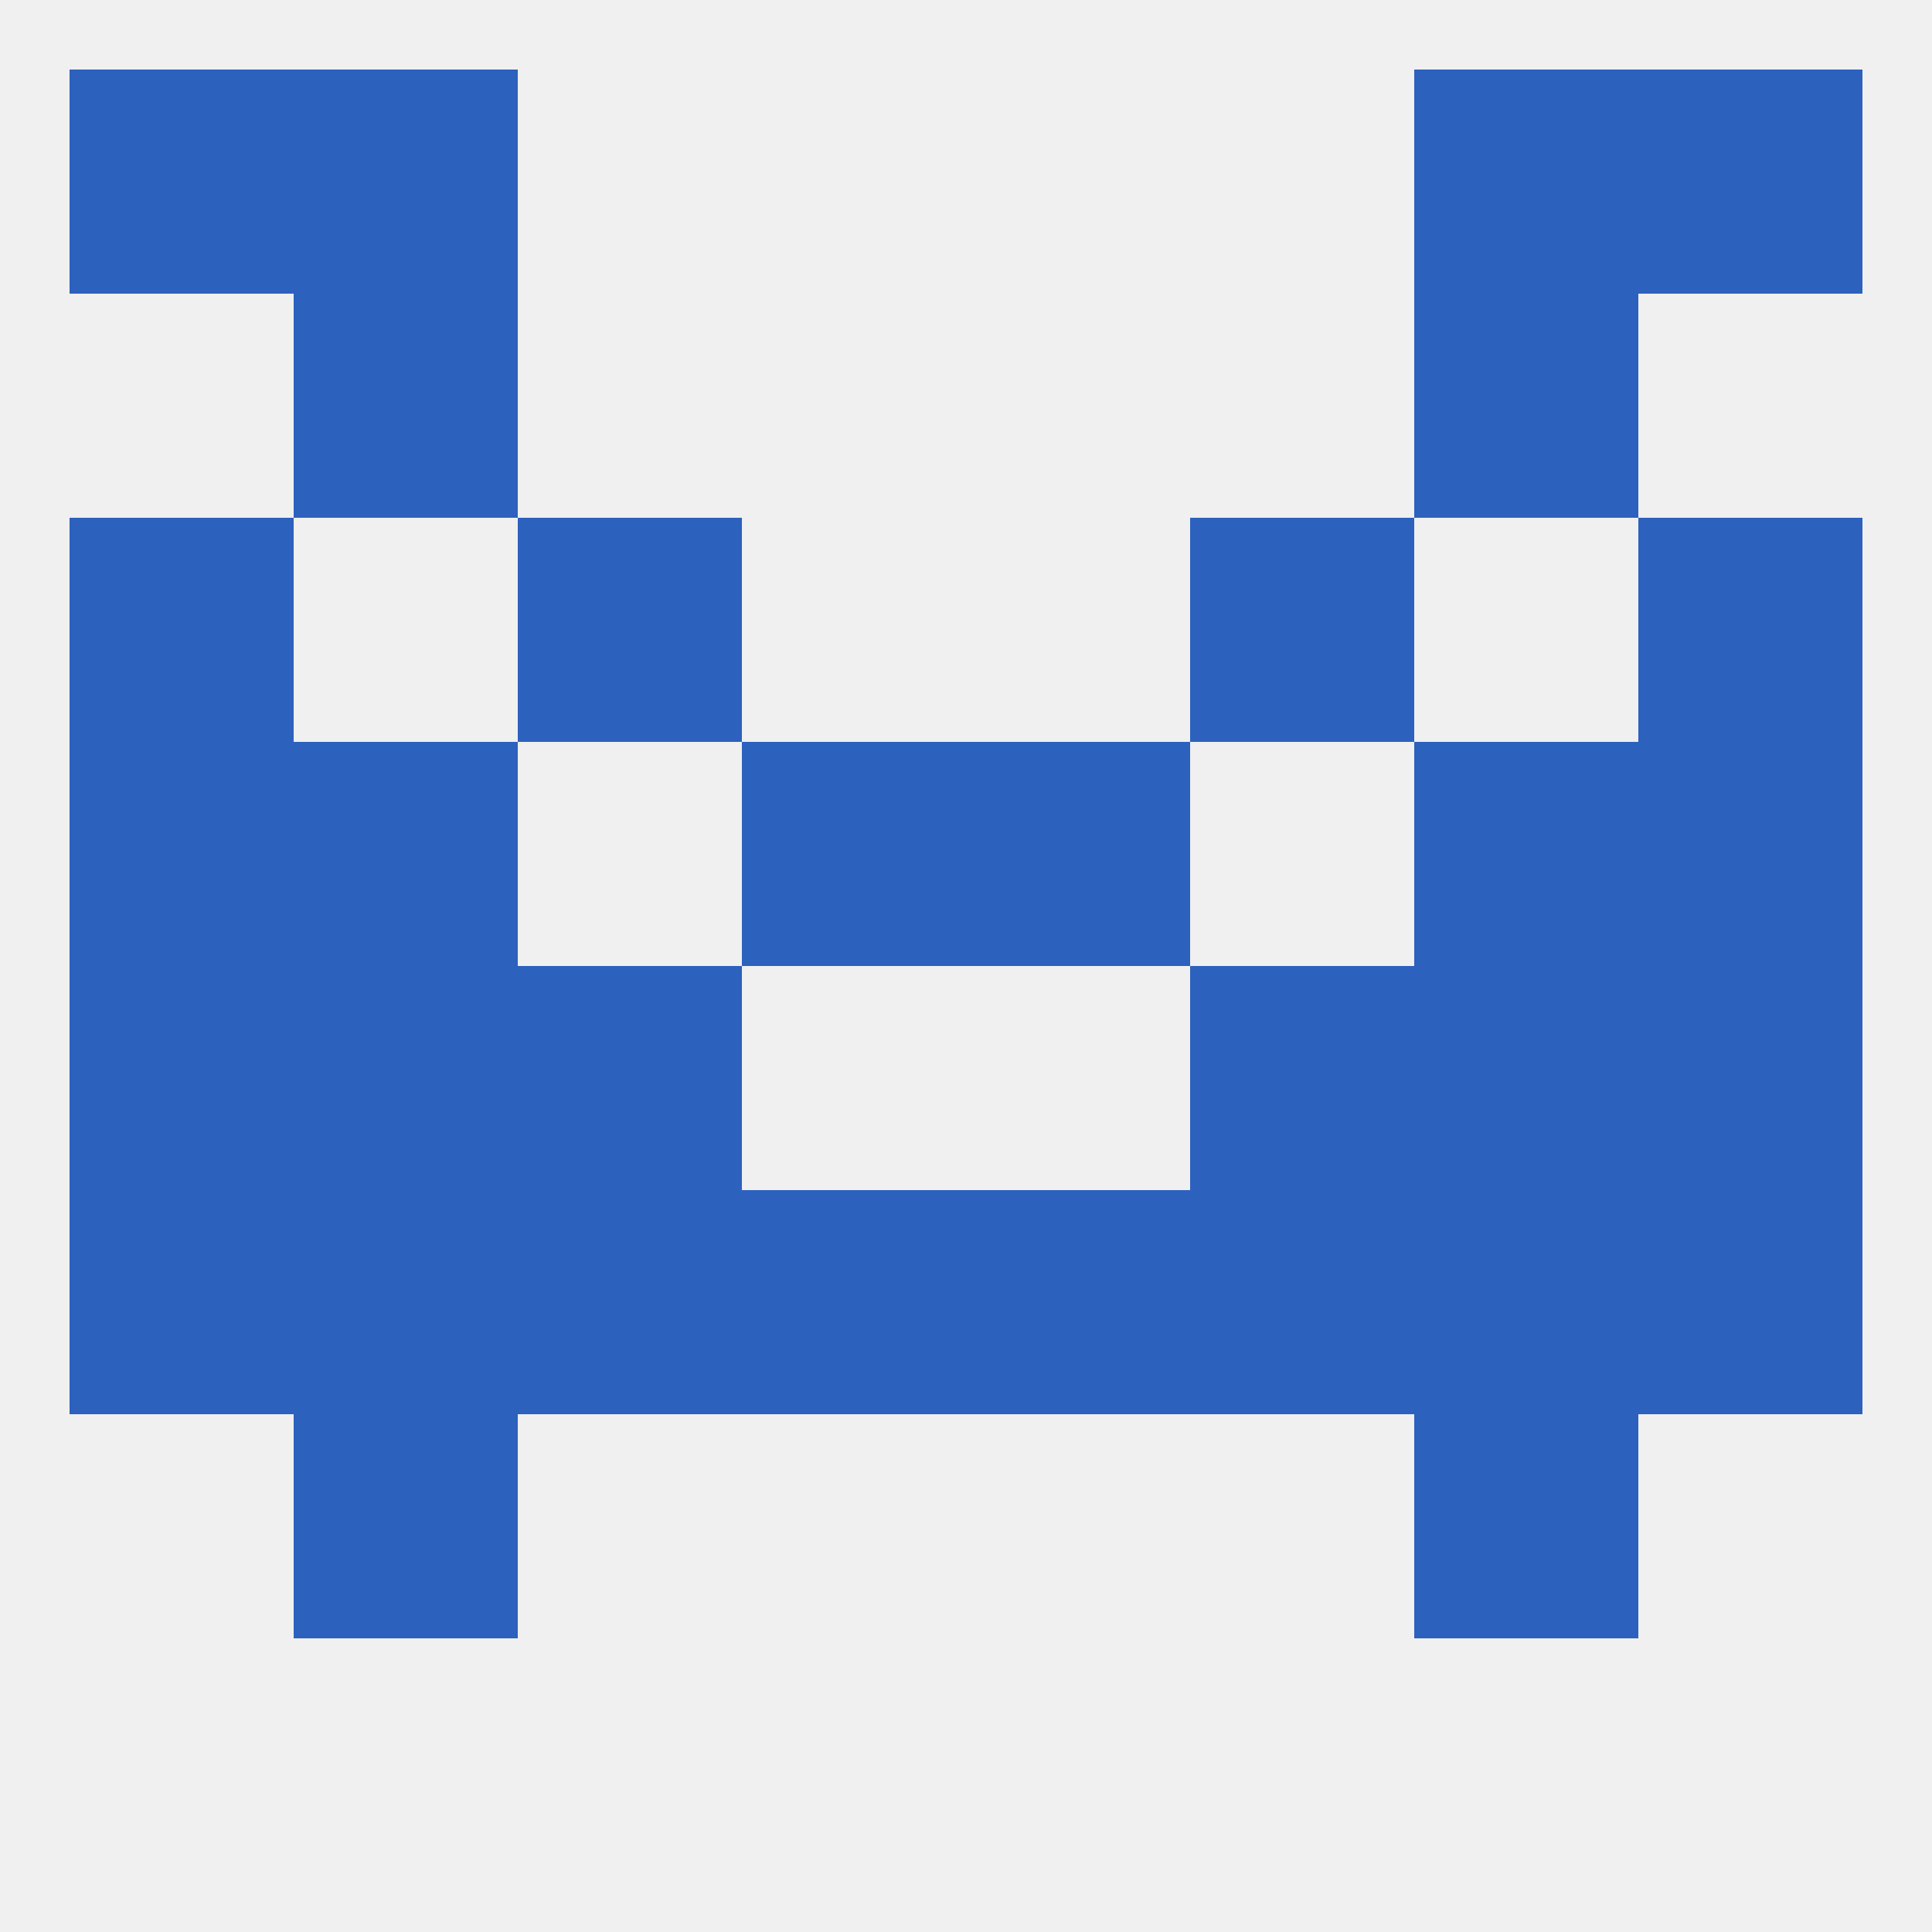 
<!--   <?xml version="1.0"?> -->
<svg version="1.1" baseprofile="full" xmlns="http://www.w3.org/2000/svg" xmlns:xlink="http://www.w3.org/1999/xlink" xmlns:ev="http://www.w3.org/2001/xml-events" width="250" height="250" viewBox="0 0 250 250" >
	<rect width="100%" height="100%" fill="rgba(240,240,240,255)"/>

	<rect x="212" y="125" width="29" height="29" fill="rgba(44,97,190,255)"/>
	<rect x="67" y="125" width="29" height="29" fill="rgba(44,97,190,255)"/>
	<rect x="154" y="125" width="29" height="29" fill="rgba(44,97,190,255)"/>
	<rect x="38" y="125" width="29" height="29" fill="rgba(44,97,190,255)"/>
	<rect x="183" y="125" width="29" height="29" fill="rgba(44,97,190,255)"/>
	<rect x="9" y="125" width="29" height="29" fill="rgba(44,97,190,255)"/>
	<rect x="212" y="154" width="29" height="29" fill="rgba(44,97,190,255)"/>
	<rect x="96" y="154" width="29" height="29" fill="rgba(44,97,190,255)"/>
	<rect x="125" y="154" width="29" height="29" fill="rgba(44,97,190,255)"/>
	<rect x="67" y="154" width="29" height="29" fill="rgba(44,97,190,255)"/>
	<rect x="154" y="154" width="29" height="29" fill="rgba(44,97,190,255)"/>
	<rect x="38" y="154" width="29" height="29" fill="rgba(44,97,190,255)"/>
	<rect x="183" y="154" width="29" height="29" fill="rgba(44,97,190,255)"/>
	<rect x="9" y="154" width="29" height="29" fill="rgba(44,97,190,255)"/>
	<rect x="183" y="183" width="29" height="29" fill="rgba(44,97,190,255)"/>
	<rect x="38" y="183" width="29" height="29" fill="rgba(44,97,190,255)"/>
	<rect x="125" y="96" width="29" height="29" fill="rgba(44,97,190,255)"/>
	<rect x="38" y="96" width="29" height="29" fill="rgba(44,97,190,255)"/>
	<rect x="183" y="96" width="29" height="29" fill="rgba(44,97,190,255)"/>
	<rect x="9" y="96" width="29" height="29" fill="rgba(44,97,190,255)"/>
	<rect x="212" y="96" width="29" height="29" fill="rgba(44,97,190,255)"/>
	<rect x="96" y="96" width="29" height="29" fill="rgba(44,97,190,255)"/>
	<rect x="67" y="67" width="29" height="29" fill="rgba(44,97,190,255)"/>
	<rect x="154" y="67" width="29" height="29" fill="rgba(44,97,190,255)"/>
	<rect x="9" y="67" width="29" height="29" fill="rgba(44,97,190,255)"/>
	<rect x="212" y="67" width="29" height="29" fill="rgba(44,97,190,255)"/>
	<rect x="38" y="38" width="29" height="29" fill="rgba(44,97,190,255)"/>
	<rect x="183" y="38" width="29" height="29" fill="rgba(44,97,190,255)"/>
	<rect x="9" y="9" width="29" height="29" fill="rgba(44,97,190,255)"/>
	<rect x="212" y="9" width="29" height="29" fill="rgba(44,97,190,255)"/>
	<rect x="38" y="9" width="29" height="29" fill="rgba(44,97,190,255)"/>
	<rect x="183" y="9" width="29" height="29" fill="rgba(44,97,190,255)"/>
</svg>